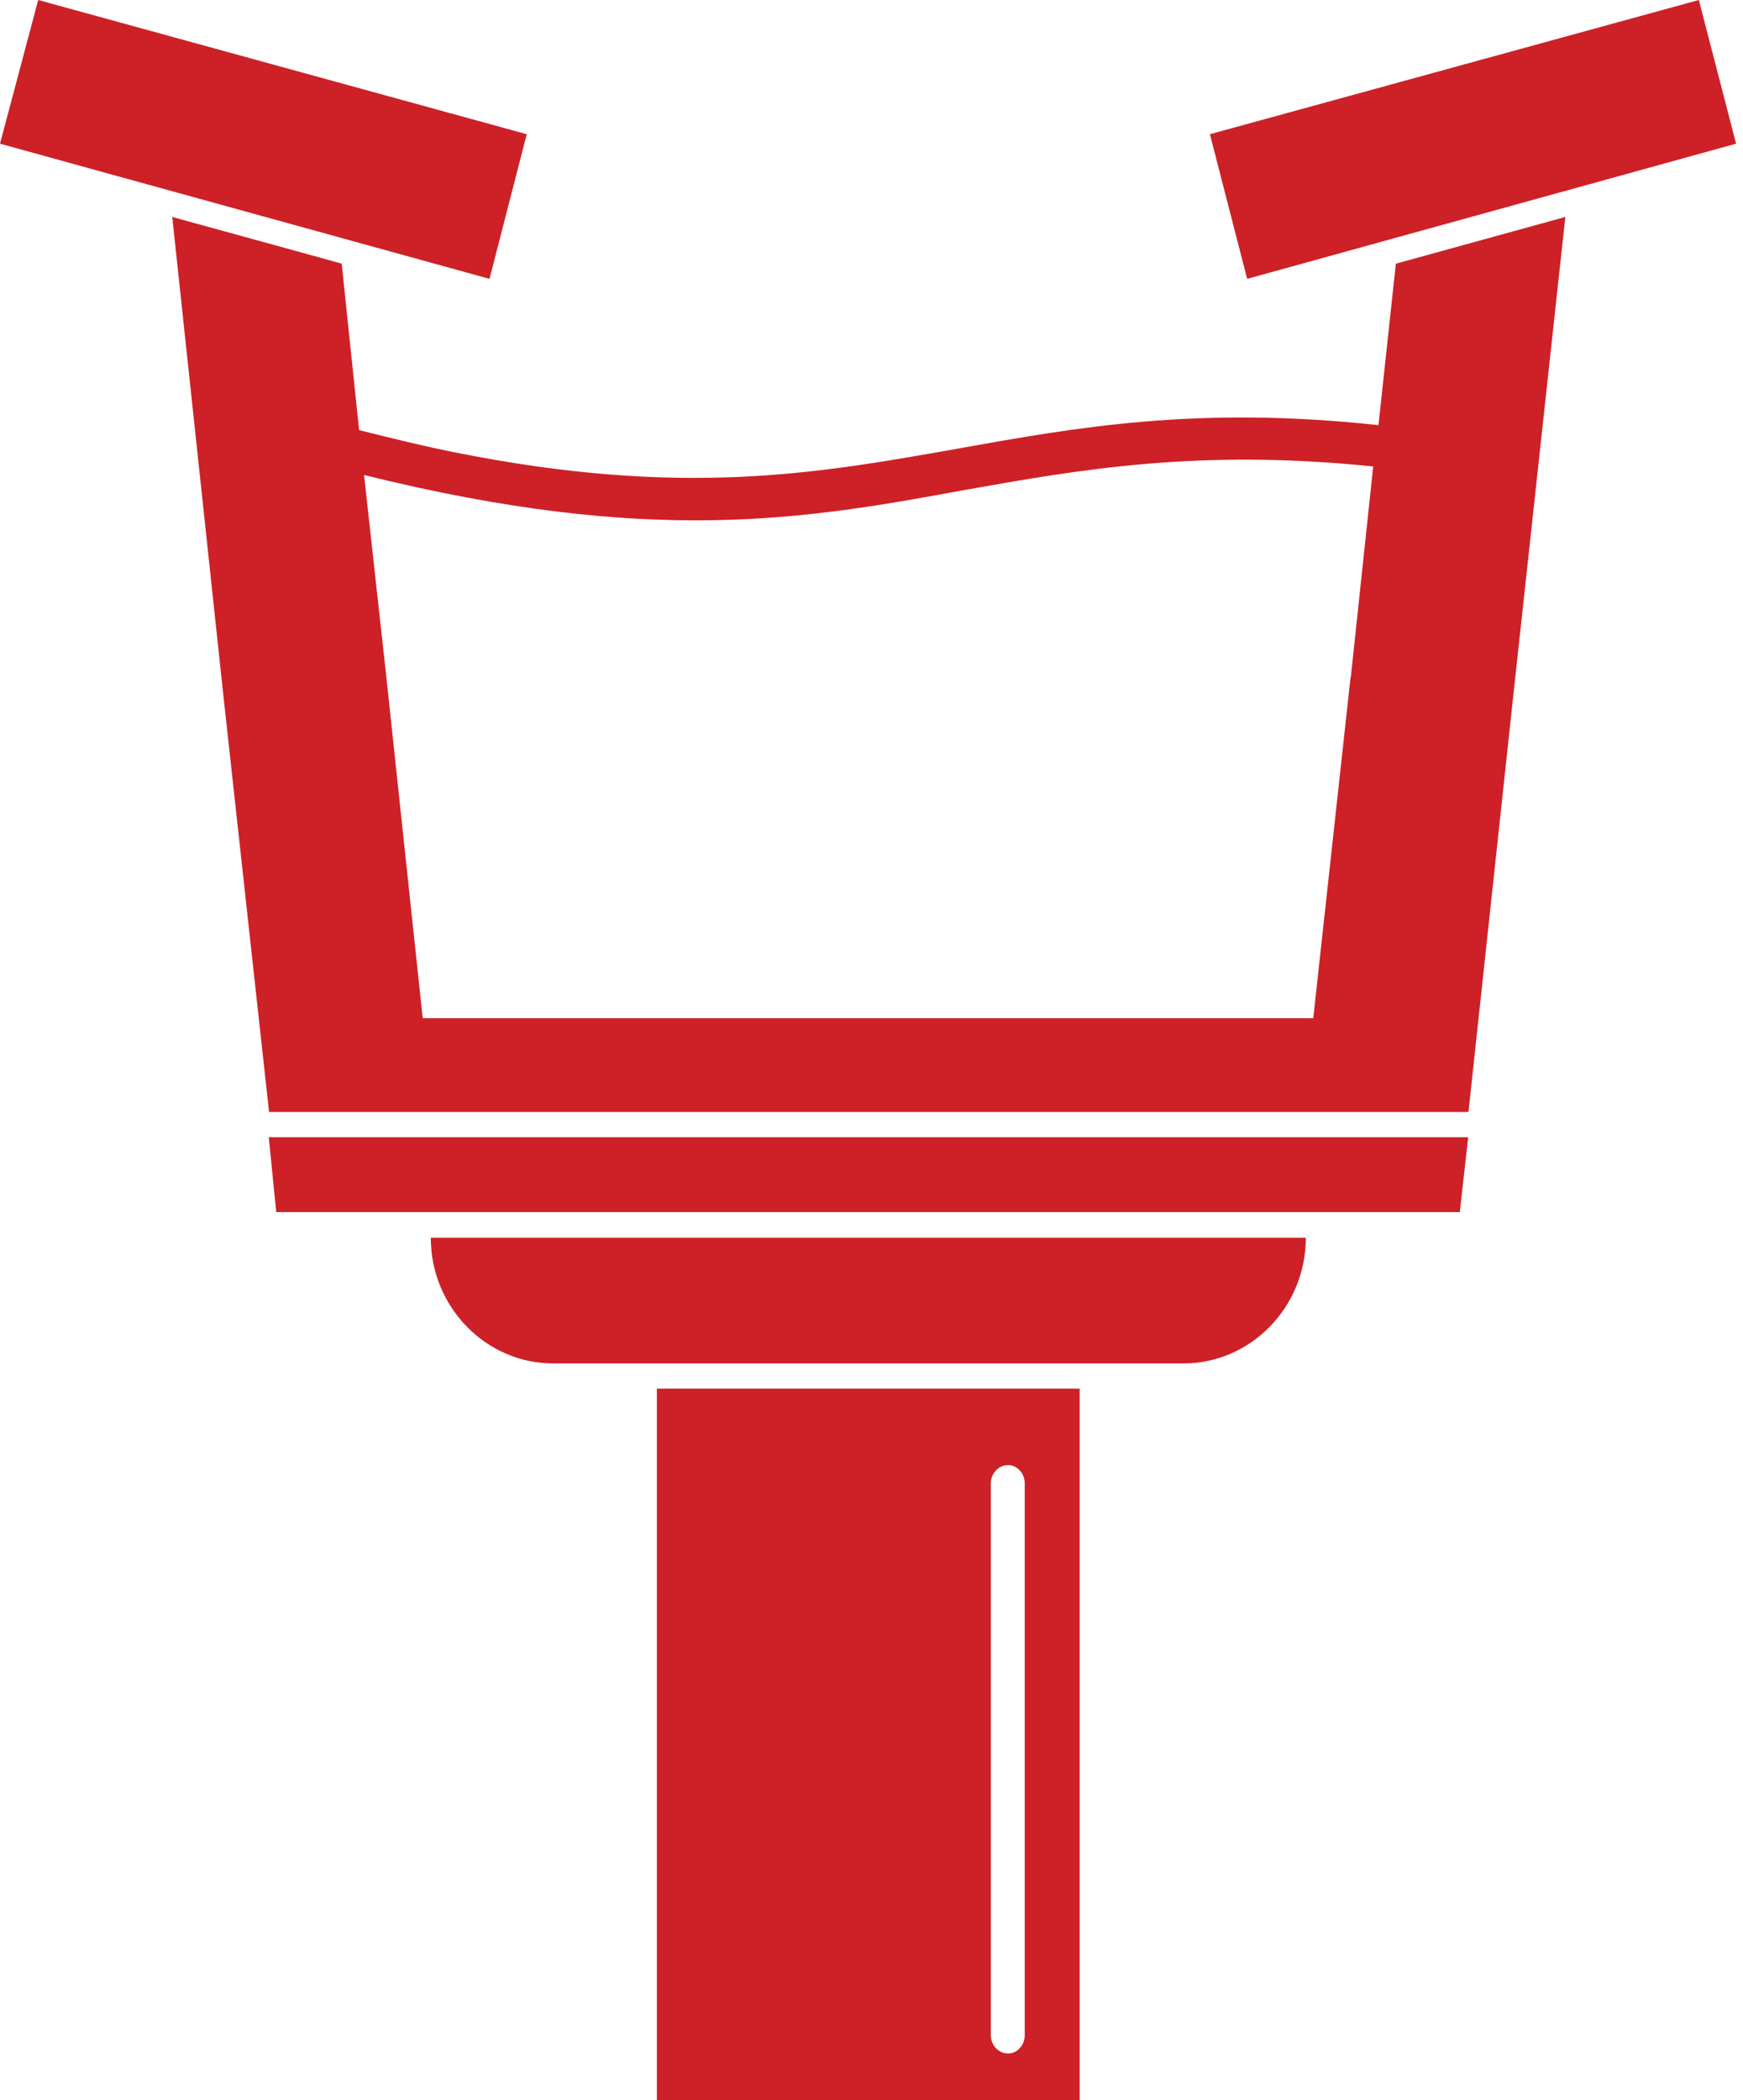 <svg width="44" height="53" viewBox="0 0 44 53" fill="none" xmlns="http://www.w3.org/2000/svg">
<g clip-path="url(#clip0_3286_6360)">
<path fill-rule="evenodd" clip-rule="evenodd" d="M13.297 3.387L0.964 0L0 3.626L12.357 7.037L13.297 3.387Z" fill="#CE2027"/>
<path fill-rule="evenodd" clip-rule="evenodd" d="M16.582 52.999H27.255V35.043H16.582V52.999ZM25.013 37.426C25.013 37.187 25.201 36.972 25.452 36.972C25.68 36.972 25.868 37.187 25.868 37.426V51.365C25.868 51.605 25.68 51.82 25.452 51.82C25.201 51.82 25.013 51.605 25.013 51.365V37.426Z" fill="#CE2027"/>
<path fill-rule="evenodd" clip-rule="evenodd" d="M43.825 3.626L42.885 0L30.543 3.387L31.483 7.037L43.825 3.626Z" fill="#CE2027"/>
<path fill-rule="evenodd" clip-rule="evenodd" d="M34.782 10.727C30.206 10.233 27.142 10.79 24.157 11.325C20.646 11.946 17.222 12.568 11.463 11.412C10.71 11.261 9.919 11.069 9.065 10.854L8.626 6.654L8.085 6.503L4.348 5.475L5.641 17.573L6.792 28.061H37.07L38.199 17.573L39.515 5.475L35.237 6.654L34.798 10.727H34.782ZM34.093 17.095L33.152 25.694H10.671L9.754 17.095L9.19 11.986C16.438 13.787 20.341 13.102 24.329 12.369C27.252 11.851 30.237 11.317 34.665 11.771L34.1 17.087L34.093 17.095Z" fill="#CE2027"/>
<path fill-rule="evenodd" clip-rule="evenodd" d="M6.973 30.588H8.83H21.924H35.01H36.851L37.063 28.699H6.785L6.973 30.588Z" fill="#CE2027"/>
<path fill-rule="evenodd" clip-rule="evenodd" d="M13.97 34.406H29.877C31.57 34.406 32.964 32.988 32.964 31.234H10.875C10.875 32.996 12.278 34.406 13.962 34.406H13.97Z" fill="#CE2027"/>
</g>
<defs>
<clipPath id="clip0_3286_6360">
<rect width="43.826" height="53" fill="white"/>
</clipPath>
</defs>
</svg>
